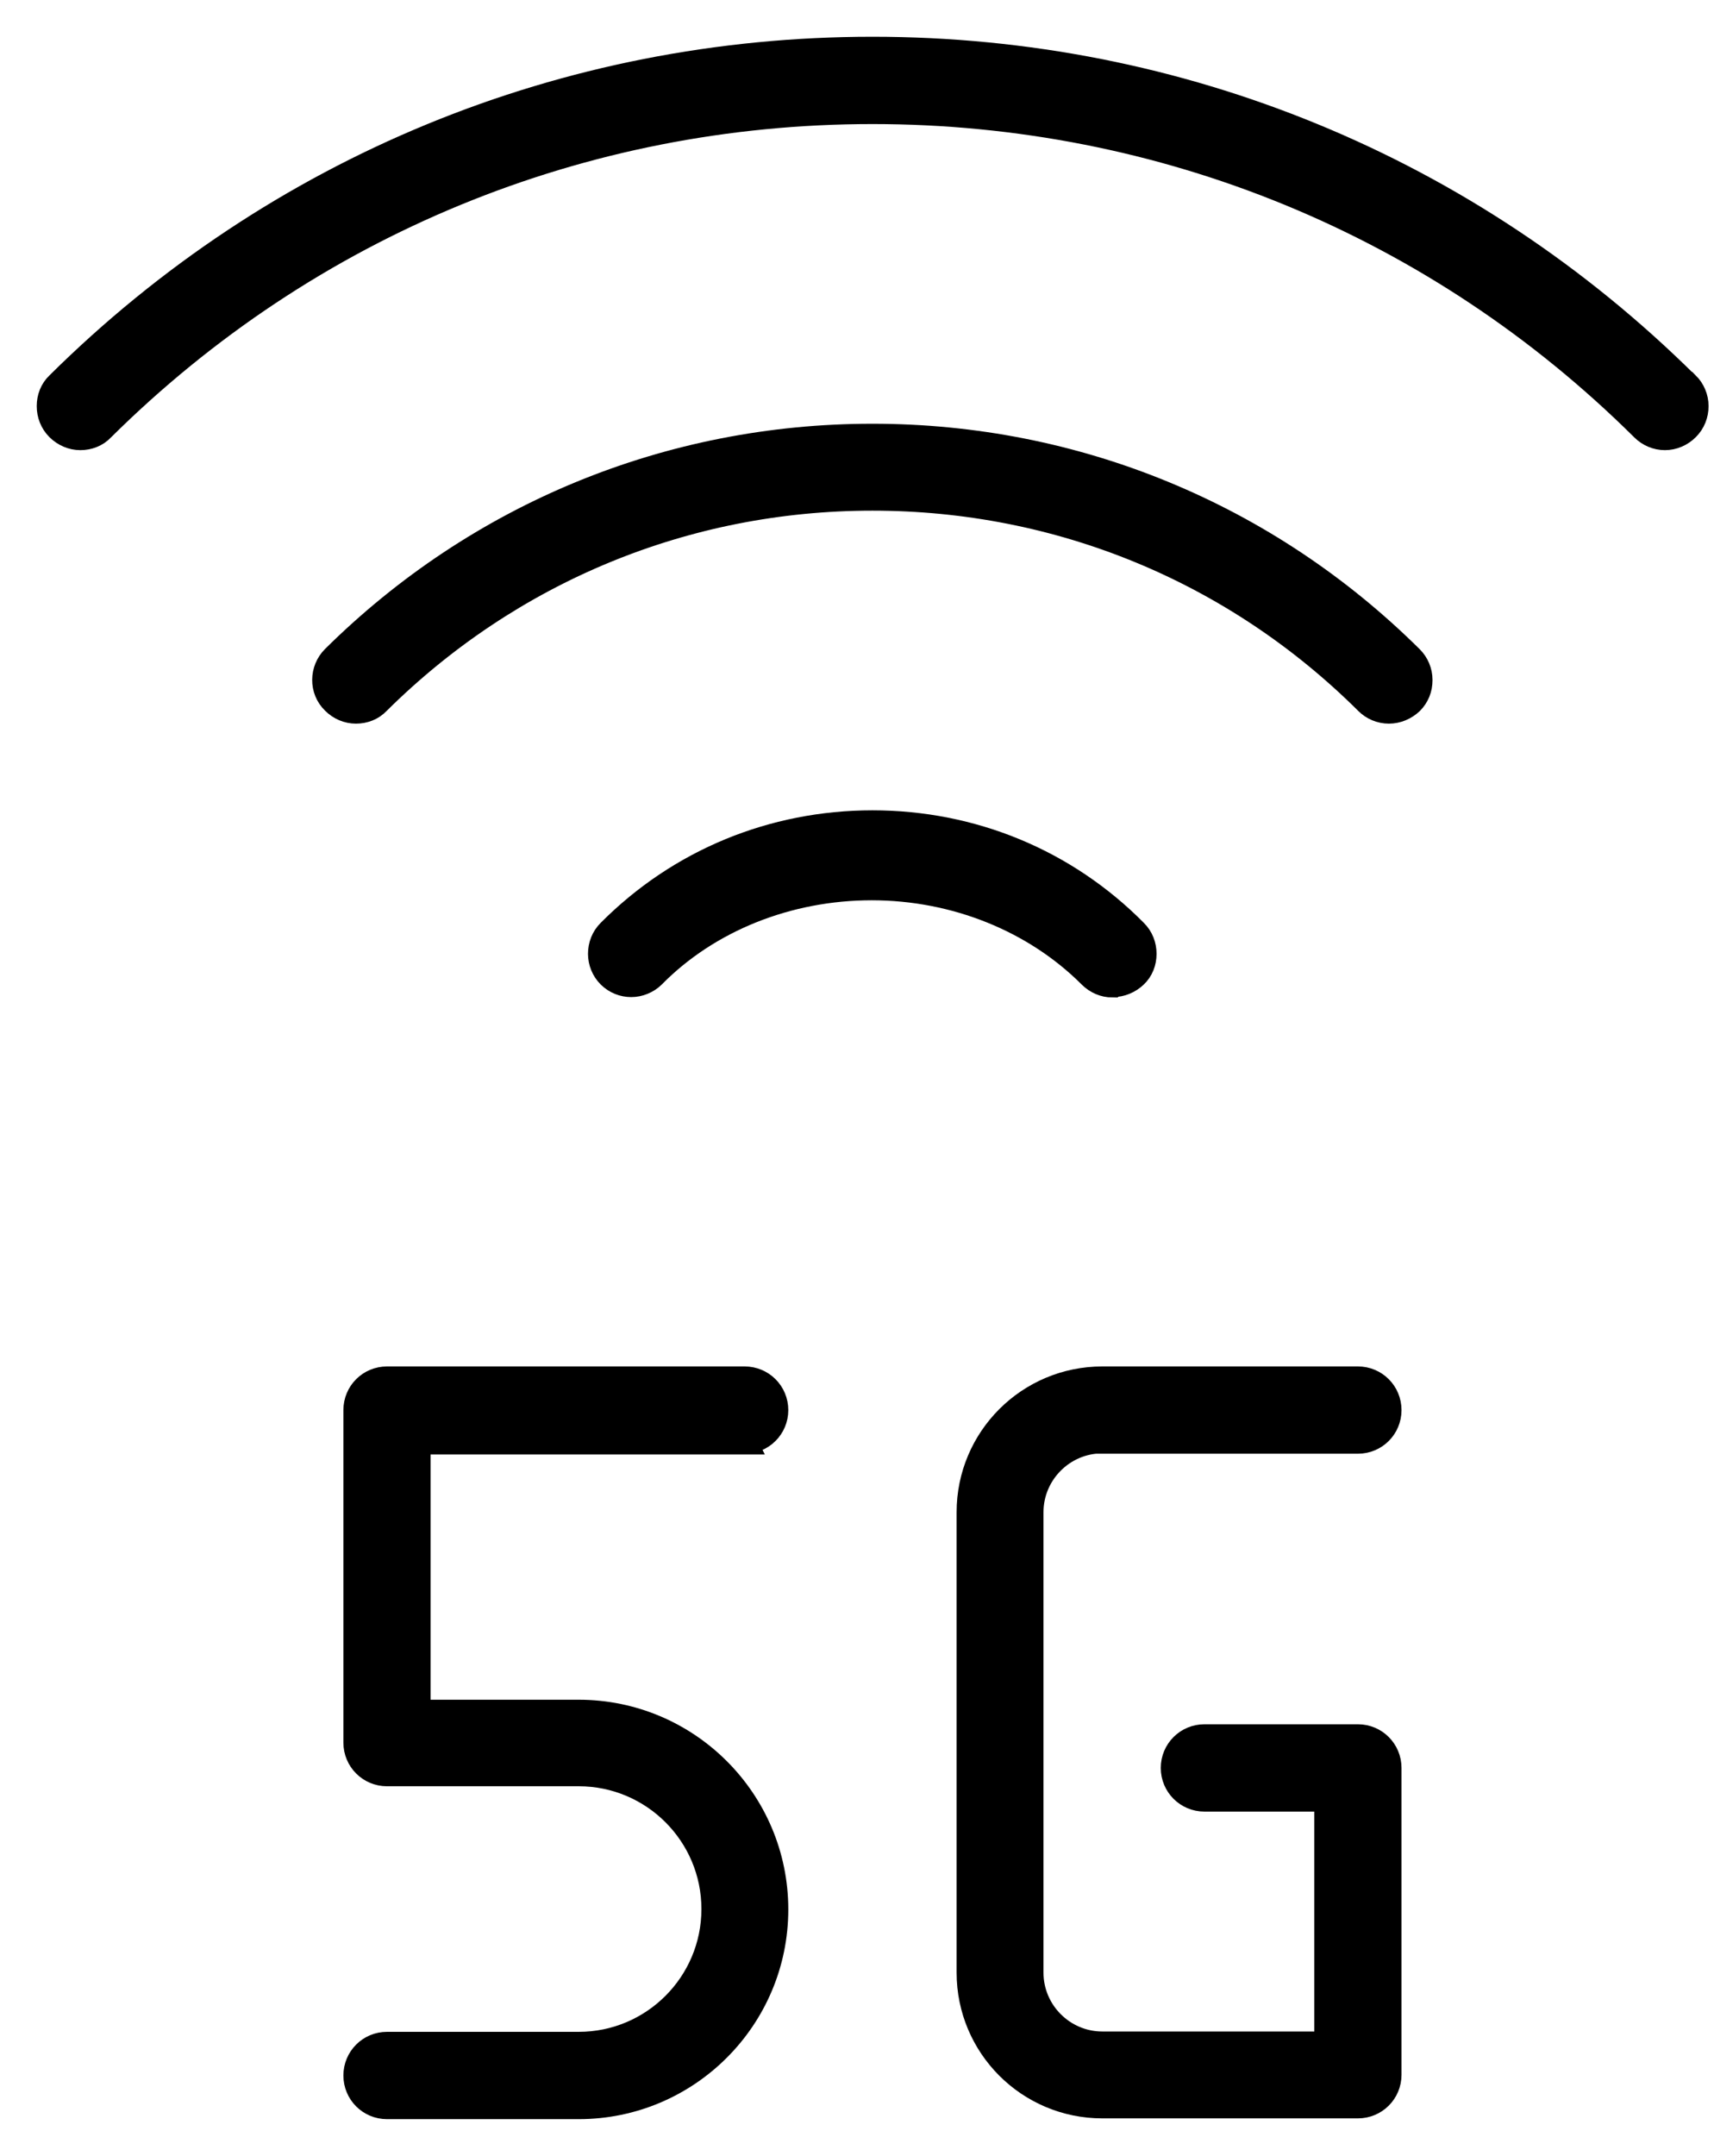 <svg width="35" height="44" viewBox="0 0 35 44" fill="none" xmlns="http://www.w3.org/2000/svg">
<path d="M34.446 7.84C29.998 3.432 24.092 1 17.815 1C11.539 1 5.632 3.432 1.185 7.84C1.062 7.956 1 8.118 1 8.288C1 8.458 1.062 8.62 1.185 8.744C1.309 8.867 1.471 8.937 1.641 8.937C1.811 8.937 1.973 8.875 2.089 8.751C6.296 4.582 11.878 2.282 17.815 2.282C23.753 2.282 29.342 4.575 33.55 8.751C33.666 8.867 33.828 8.937 33.998 8.937C34.168 8.937 34.33 8.867 34.453 8.744C34.577 8.62 34.639 8.458 34.639 8.288C34.639 8.118 34.569 7.956 34.453 7.84H34.446Z" fill="black" stroke="black" stroke-width="0.5"/>
<path d="M17.815 8.898C13.669 8.898 9.762 10.504 6.813 13.423C6.566 13.67 6.558 14.079 6.813 14.326C6.937 14.45 7.099 14.519 7.269 14.519C7.439 14.519 7.601 14.457 7.717 14.334C10.419 11.655 14.001 10.172 17.815 10.172C21.629 10.172 25.211 11.647 27.914 14.334C28.029 14.45 28.192 14.519 28.361 14.519C28.531 14.519 28.693 14.45 28.817 14.334C28.94 14.21 29.002 14.056 29.002 13.878C29.002 13.708 28.933 13.546 28.817 13.43C25.875 10.512 21.969 8.898 17.815 8.898Z" fill="black" stroke="black" stroke-width="0.5"/>
<path d="M22.726 20.1C22.896 20.1 23.058 20.031 23.181 19.915C23.305 19.799 23.367 19.637 23.367 19.467C23.367 19.297 23.305 19.135 23.181 19.012C21.761 17.576 19.854 16.788 17.816 16.788C15.777 16.788 13.87 17.576 12.442 19.012C12.319 19.135 12.257 19.297 12.257 19.467C12.257 19.637 12.326 19.799 12.442 19.915C12.566 20.038 12.728 20.1 12.89 20.1C13.052 20.1 13.222 20.031 13.338 19.915C14.465 18.772 16.094 18.124 17.8 18.124C19.506 18.124 21.128 18.78 22.263 19.915C22.386 20.038 22.548 20.108 22.718 20.108L22.726 20.1Z" fill="black" stroke="black" stroke-width="0.5"/>
<path d="M15.206 29.419C15.561 29.419 15.847 29.134 15.847 28.779C15.847 28.423 15.561 28.138 15.206 28.138H7.903C7.547 28.138 7.262 28.423 7.262 28.779V35.565C7.262 35.92 7.547 36.206 7.903 36.206H11.817C13.338 36.206 14.573 37.441 14.573 38.962C14.573 40.483 13.338 41.718 11.817 41.718H7.903C7.547 41.718 7.262 42.004 7.262 42.359C7.262 42.714 7.547 43 7.903 43H11.817C14.04 43 15.847 41.193 15.847 38.97C15.847 36.746 14.04 34.94 11.817 34.94H8.543V29.435H15.214L15.206 29.419Z" fill="black" stroke="black" stroke-width="0.5"/>
<path d="M22.509 29.419H27.729C28.084 29.419 28.369 29.134 28.369 28.779C28.369 28.423 28.084 28.138 27.729 28.138H22.509C21.004 28.138 19.784 29.358 19.784 30.863V40.259C19.784 41.764 21.004 42.984 22.509 42.984H27.729C28.084 42.984 28.369 42.699 28.369 42.344V36.082C28.369 35.727 28.084 35.441 27.729 35.441H24.594C24.239 35.441 23.953 35.727 23.953 36.082C23.953 36.437 24.239 36.723 24.594 36.723H27.088V41.711H22.509C21.714 41.711 21.058 41.062 21.058 40.259V30.863C21.058 30.068 21.707 29.412 22.509 29.412V29.419Z" fill="black" stroke="black" stroke-width="0.5"/>
</svg>

